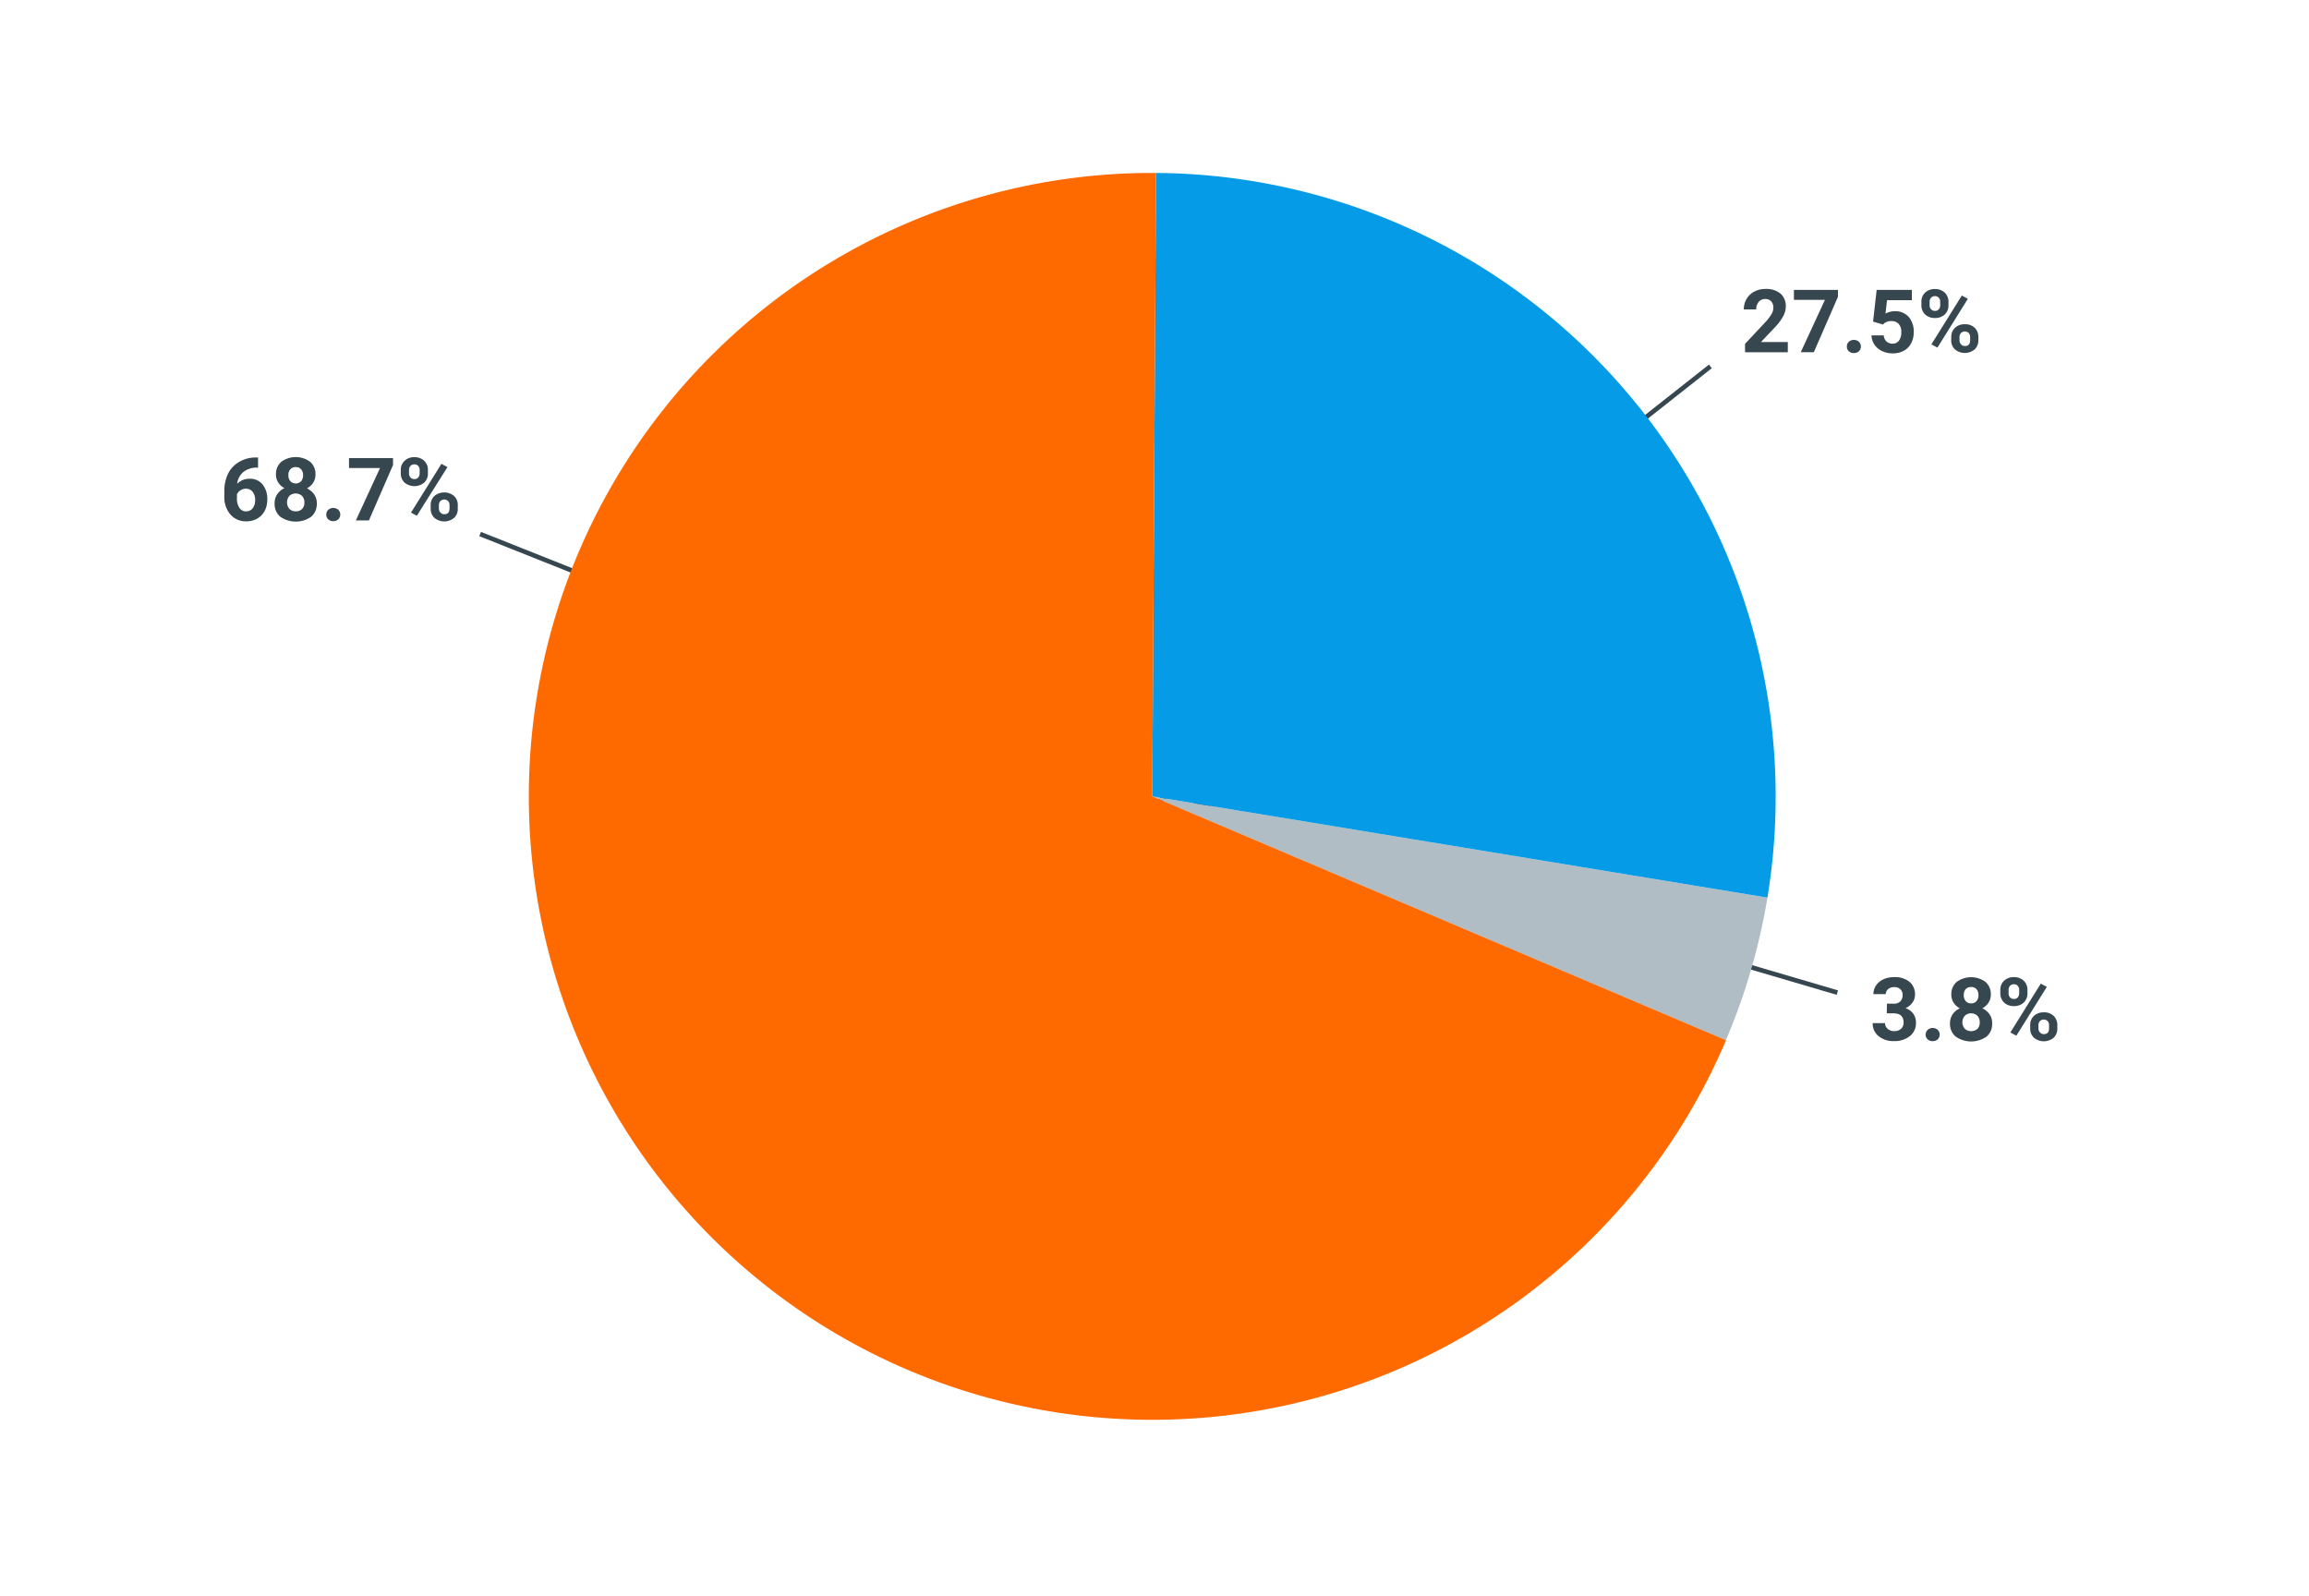 <svg xmlns="http://www.w3.org/2000/svg" viewBox="0 0 500 345.51"><line x1="397.87" y1="214.94" x2="258.47" y2="173.94" style="fill:none;stroke:#37474f;stroke-miterlimit:10"/><line x1="370.37" y1="79.34" x2="250.47" y2="173.94" style="fill:none;stroke:#37474f;stroke-miterlimit:10"/><line x1="103.97" y1="115.64" x2="250.47" y2="173.94" style="fill:none;stroke:#37474f;stroke-miterlimit:10"/><path d="M55.88,99.06v2.2h-.26a4.59,4.59,0,0,0-2.93.95,3.88,3.88,0,0,0-1.33,2.55,3.66,3.66,0,0,1,2.72-1.09,3.43,3.43,0,0,1,2.8,1.26,5,5,0,0,1,1,3.32,5,5,0,0,1-.57,2.38,4.11,4.11,0,0,1-1.61,1.67,4.78,4.78,0,0,1-2.36.59,4.41,4.41,0,0,1-3.45-1.48,5.76,5.76,0,0,1-1.31-4v-1a8.55,8.55,0,0,1,.83-3.88A6,6,0,0,1,51.83,100a6.91,6.91,0,0,1,3.61-.93Zm-2.61,6.77a2.09,2.09,0,0,0-1.18.34,1.92,1.92,0,0,0-.78.89v.82a3.53,3.53,0,0,0,.53,2.09,1.68,1.68,0,0,0,1.48.76,1.71,1.71,0,0,0,1.4-.68,2.82,2.82,0,0,0,.53-1.77,2.75,2.75,0,0,0-.54-1.77A1.73,1.73,0,0,0,53.27,105.83Z" style="fill:#37474f"/><path d="M68.31,102.79a3.13,3.13,0,0,1-.49,1.74,3.63,3.63,0,0,1-1.35,1.22,4,4,0,0,1,1.56,1.3,3.34,3.34,0,0,1,.57,2,3.58,3.58,0,0,1-1.22,2.85,5.84,5.84,0,0,1-6.67,0A3.51,3.51,0,0,1,59.47,109a3.28,3.28,0,0,1,.58-2,3.8,3.8,0,0,1,1.55-1.3,3.48,3.48,0,0,1-1.35-1.22,3.13,3.13,0,0,1-.49-1.74A3.48,3.48,0,0,1,60.91,100a5.28,5.28,0,0,1,6.25,0A3.46,3.46,0,0,1,68.31,102.79Zm-2.4,6a1.94,1.94,0,0,0-.51-1.41,2.05,2.05,0,0,0-2.74,0,2.21,2.21,0,0,0,0,2.81,1.85,1.85,0,0,0,1.4.53,1.8,1.8,0,0,0,1.36-.51A1.94,1.94,0,0,0,65.91,108.81Zm-.28-5.89a1.85,1.85,0,0,0-.42-1.27,1.46,1.46,0,0,0-1.17-.48,1.5,1.5,0,0,0-1.17.47,1.83,1.83,0,0,0-.42,1.28,1.91,1.91,0,0,0,.42,1.29,1.63,1.63,0,0,0,2.35,0A2,2,0,0,0,65.63,102.92Z" style="fill:#37474f"/><path d="M70.66,111.39a1.33,1.33,0,0,1,.43-1,1.67,1.67,0,0,1,2.17,0,1.46,1.46,0,0,1,0,2.06,1.58,1.58,0,0,1-1.1.4,1.53,1.53,0,0,1-1.08-.4A1.3,1.3,0,0,1,70.66,111.39Z" style="fill:#37474f"/><path d="M85.11,100.69l-5.22,12H77.06l5.23-11.34H75.58V99.2h9.53Z" style="fill:#37474f"/><path d="M86.79,101.79a2.64,2.64,0,0,1,.81-2A2.92,2.92,0,0,1,89.72,99a3,3,0,0,1,2.13.77,2.71,2.71,0,0,1,.81,2.07v.67a2.64,2.64,0,0,1-.81,2,3.34,3.34,0,0,1-4.24,0,2.68,2.68,0,0,1-.82-2.07Zm1.78.72a1.24,1.24,0,0,0,.32.89,1.11,1.11,0,0,0,.84.34,1,1,0,0,0,.83-.34,1.36,1.36,0,0,0,.31-.92v-.69a1.33,1.33,0,0,0-.31-.9,1.1,1.1,0,0,0-.84-.34,1.07,1.07,0,0,0-.83.34,1.34,1.34,0,0,0-.32.94Zm1.69,9.18L89,111l6.59-10.56,1.31.7Zm3-2.3a2.63,2.63,0,0,1,.82-2,3.34,3.34,0,0,1,4.24,0,2.69,2.69,0,0,1,.81,2.08v.67a2.65,2.65,0,0,1-.79,2,3.34,3.34,0,0,1-4.27,0,2.67,2.67,0,0,1-.81-2Zm1.78.73a1.21,1.21,0,0,0,.34.87,1.08,1.08,0,0,0,.83.36c.76,0,1.13-.42,1.13-1.25v-.71a1.24,1.24,0,0,0-.31-.89,1.2,1.2,0,0,0-1.67,0,1.29,1.29,0,0,0-.32.92Z" style="fill:#37474f"/><path d="M387.14,76.28h-9.26V74.45l4.37-4.66a11,11,0,0,0,1.33-1.72,2.73,2.73,0,0,0,.43-1.39,2.06,2.06,0,0,0-.45-1.41,1.64,1.64,0,0,0-1.3-.52,1.74,1.74,0,0,0-1.43.63A2.47,2.47,0,0,0,380.3,67h-2.69a4.45,4.45,0,0,1,.59-2.25,4.15,4.15,0,0,1,1.67-1.6,5,5,0,0,1,2.44-.58,4.78,4.78,0,0,1,3.24,1,3.54,3.54,0,0,1,1.15,2.83,4.48,4.48,0,0,1-.52,2,10.94,10.94,0,0,1-1.78,2.42l-3.07,3.24h5.81Z" style="fill:#37474f"/><path d="M398,64.27l-5.23,12h-2.83l5.24-11.34h-6.72V62.78H398Z" style="fill:#37474f"/><path d="M399.93,75a1.36,1.36,0,0,1,.43-1,1.67,1.67,0,0,1,2.17,0,1.44,1.44,0,0,1,0,2.06,1.57,1.57,0,0,1-1.1.39,1.52,1.52,0,0,1-1.08-.39A1.3,1.3,0,0,1,399.93,75Z" style="fill:#37474f"/><path d="M405.6,69.64l.78-6.86H414V65h-5.37l-.34,2.91a4.3,4.3,0,0,1,2-.52,3.89,3.89,0,0,1,3,1.2A4.8,4.8,0,0,1,414.4,72a4.88,4.88,0,0,1-.56,2.34,3.83,3.83,0,0,1-1.58,1.61,4.93,4.93,0,0,1-2.43.57,5.24,5.24,0,0,1-2.27-.5,4,4,0,0,1-1.66-1.39,3.82,3.82,0,0,1-.64-2h2.65a2,2,0,0,0,.59,1.31,1.89,1.89,0,0,0,1.32.47,1.64,1.64,0,0,0,1.4-.66,3,3,0,0,0,.49-1.85,2.5,2.5,0,0,0-.56-1.76,2.07,2.07,0,0,0-1.61-.61,2.31,2.31,0,0,0-1.55.5l-.26.24Z" style="fill:#37474f"/><path d="M416.07,65.37a2.63,2.63,0,0,1,.8-2,2.93,2.93,0,0,1,2.12-.78,3,3,0,0,1,2.13.77,2.71,2.71,0,0,1,.81,2.07v.67a2.64,2.64,0,0,1-.81,2,2.94,2.94,0,0,1-2.11.76,3,3,0,0,1-2.13-.76,2.71,2.71,0,0,1-.81-2.07Zm1.78.72a1.2,1.2,0,0,0,.32.89,1.08,1.08,0,0,0,.84.34,1,1,0,0,0,.82-.34,1.31,1.31,0,0,0,.31-.92v-.69a1.28,1.28,0,0,0-.31-.9,1.05,1.05,0,0,0-.84-.34,1.07,1.07,0,0,0-.83.34,1.32,1.32,0,0,0-.31.94Zm1.69,9.18-1.31-.7L424.82,64l1.31.7Zm3-2.3a2.63,2.63,0,0,1,.82-2,3,3,0,0,1,2.11-.76,3,3,0,0,1,2.13.75A2.73,2.73,0,0,1,428.4,73v.66a2.67,2.67,0,0,1-.8,2,3.34,3.34,0,0,1-4.27,0,2.67,2.67,0,0,1-.81-2Zm1.78.72a1.26,1.26,0,0,0,.34.88,1.08,1.08,0,0,0,.83.36c.76,0,1.13-.42,1.13-1.25V73a1.24,1.24,0,0,0-.31-.89,1.2,1.2,0,0,0-1.67,0,1.29,1.29,0,0,0-.32.92Z" style="fill:#37474f"/><path d="M408.61,217.34H410a2,2,0,0,0,1.51-.51,1.85,1.85,0,0,0,.49-1.35,1.62,1.62,0,0,0-.49-1.27,1.85,1.85,0,0,0-1.34-.46,2,2,0,0,0-1.29.42,1.38,1.38,0,0,0-.52,1.1h-2.68a3.29,3.29,0,0,1,.57-1.89,3.88,3.88,0,0,1,1.6-1.32,5.38,5.38,0,0,1,2.26-.47,5,5,0,0,1,3.36,1,3.48,3.48,0,0,1,1.21,2.82,2.89,2.89,0,0,1-.56,1.71,3.64,3.64,0,0,1-1.49,1.19,3.35,3.35,0,0,1,1.7,1.23,3.28,3.28,0,0,1,.56,1.93,3.52,3.52,0,0,1-1.31,2.88,5.23,5.23,0,0,1-3.47,1.09,5,5,0,0,1-3.31-1.07,3.47,3.47,0,0,1-1.28-2.82h2.68a1.54,1.54,0,0,0,.57,1.24,2.06,2.06,0,0,0,1.4.49,2.1,2.1,0,0,0,1.5-.51,1.75,1.75,0,0,0,.54-1.34c0-1.35-.74-2-2.22-2h-1.42Z" style="fill:#37474f"/><path d="M417,224a1.33,1.33,0,0,1,.43-1,1.67,1.67,0,0,1,2.17,0,1.46,1.46,0,0,1,0,2.06,1.57,1.57,0,0,1-1.1.39,1.52,1.52,0,0,1-1.08-.39A1.3,1.3,0,0,1,417,224Z" style="fill:#37474f"/><path d="M431.1,215.37a3.13,3.13,0,0,1-.49,1.74,3.55,3.55,0,0,1-1.35,1.22,4,4,0,0,1,1.56,1.3,3.34,3.34,0,0,1,.57,2,3.54,3.54,0,0,1-1.22,2.84,5.82,5.82,0,0,1-6.67,0,3.51,3.51,0,0,1-1.24-2.84,3.41,3.41,0,0,1,.58-2,3.78,3.78,0,0,1,1.55-1.29,3.48,3.48,0,0,1-1.35-1.22,3.13,3.13,0,0,1-.49-1.74,3.47,3.47,0,0,1,1.15-2.75,5.28,5.28,0,0,1,6.25,0A3.46,3.46,0,0,1,431.1,215.37Zm-2.4,6a1.94,1.94,0,0,0-.51-1.41,2,2,0,0,0-2.73,0,2.17,2.17,0,0,0,0,2.81,2.09,2.09,0,0,0,2.76,0A1.94,1.94,0,0,0,428.7,221.39Zm-.28-5.89a1.9,1.9,0,0,0-.41-1.27,1.49,1.49,0,0,0-1.18-.48,1.53,1.53,0,0,0-1.17.46,1.86,1.86,0,0,0-.42,1.29,1.91,1.91,0,0,0,.42,1.29,1.46,1.46,0,0,0,1.18.5,1.44,1.44,0,0,0,1.17-.5A1.9,1.9,0,0,0,428.42,215.5Z" style="fill:#37474f"/><path d="M433.16,214.37a2.64,2.64,0,0,1,.81-2,2.92,2.92,0,0,1,2.12-.78,3,3,0,0,1,2.13.77,2.71,2.71,0,0,1,.81,2.07v.67a2.64,2.64,0,0,1-.81,2,2.94,2.94,0,0,1-2.11.76,3,3,0,0,1-2.13-.76,2.72,2.72,0,0,1-.82-2.07Zm1.79.72a1.2,1.2,0,0,0,.32.89,1.08,1.08,0,0,0,.84.34,1,1,0,0,0,.82-.34,1.31,1.31,0,0,0,.31-.92v-.69a1.28,1.28,0,0,0-.31-.9,1.05,1.05,0,0,0-.84-.34,1.07,1.07,0,0,0-.83.34,1.32,1.32,0,0,0-.31.94Zm1.68,9.18-1.3-.7L441.92,213l1.31.7Zm3-2.3a2.63,2.63,0,0,1,.82-2,3,3,0,0,1,2.11-.76,3,3,0,0,1,2.13.75,2.73,2.73,0,0,1,.81,2.09v.66a2.66,2.66,0,0,1-.79,2,3.34,3.34,0,0,1-4.27,0,2.67,2.67,0,0,1-.81-2Zm1.78.72a1.21,1.21,0,0,0,.34.88,1.08,1.08,0,0,0,.83.36c.76,0,1.13-.42,1.13-1.25V222a1.24,1.24,0,0,0-.31-.89,1.2,1.2,0,0,0-1.67,0,1.29,1.29,0,0,0-.32.92Z" style="fill:#37474f"/><path d="M249.52,172.45l133.21,21.92a135.1,135.1,0,0,1-9,30.88l-124.24-52.8h0" style="fill:#b0bdc4"/><path d="M249.52,172.45l.81-135a135.06,135.06,0,0,1,132.4,156.92L249.52,172.45h0" style="fill:#059be6"/><path d="M249.52,172.45l124.24,52.8A135,135,0,1,1,250.33,37.45l-.81,135h0" style="fill:#ff6a00"/></svg>
